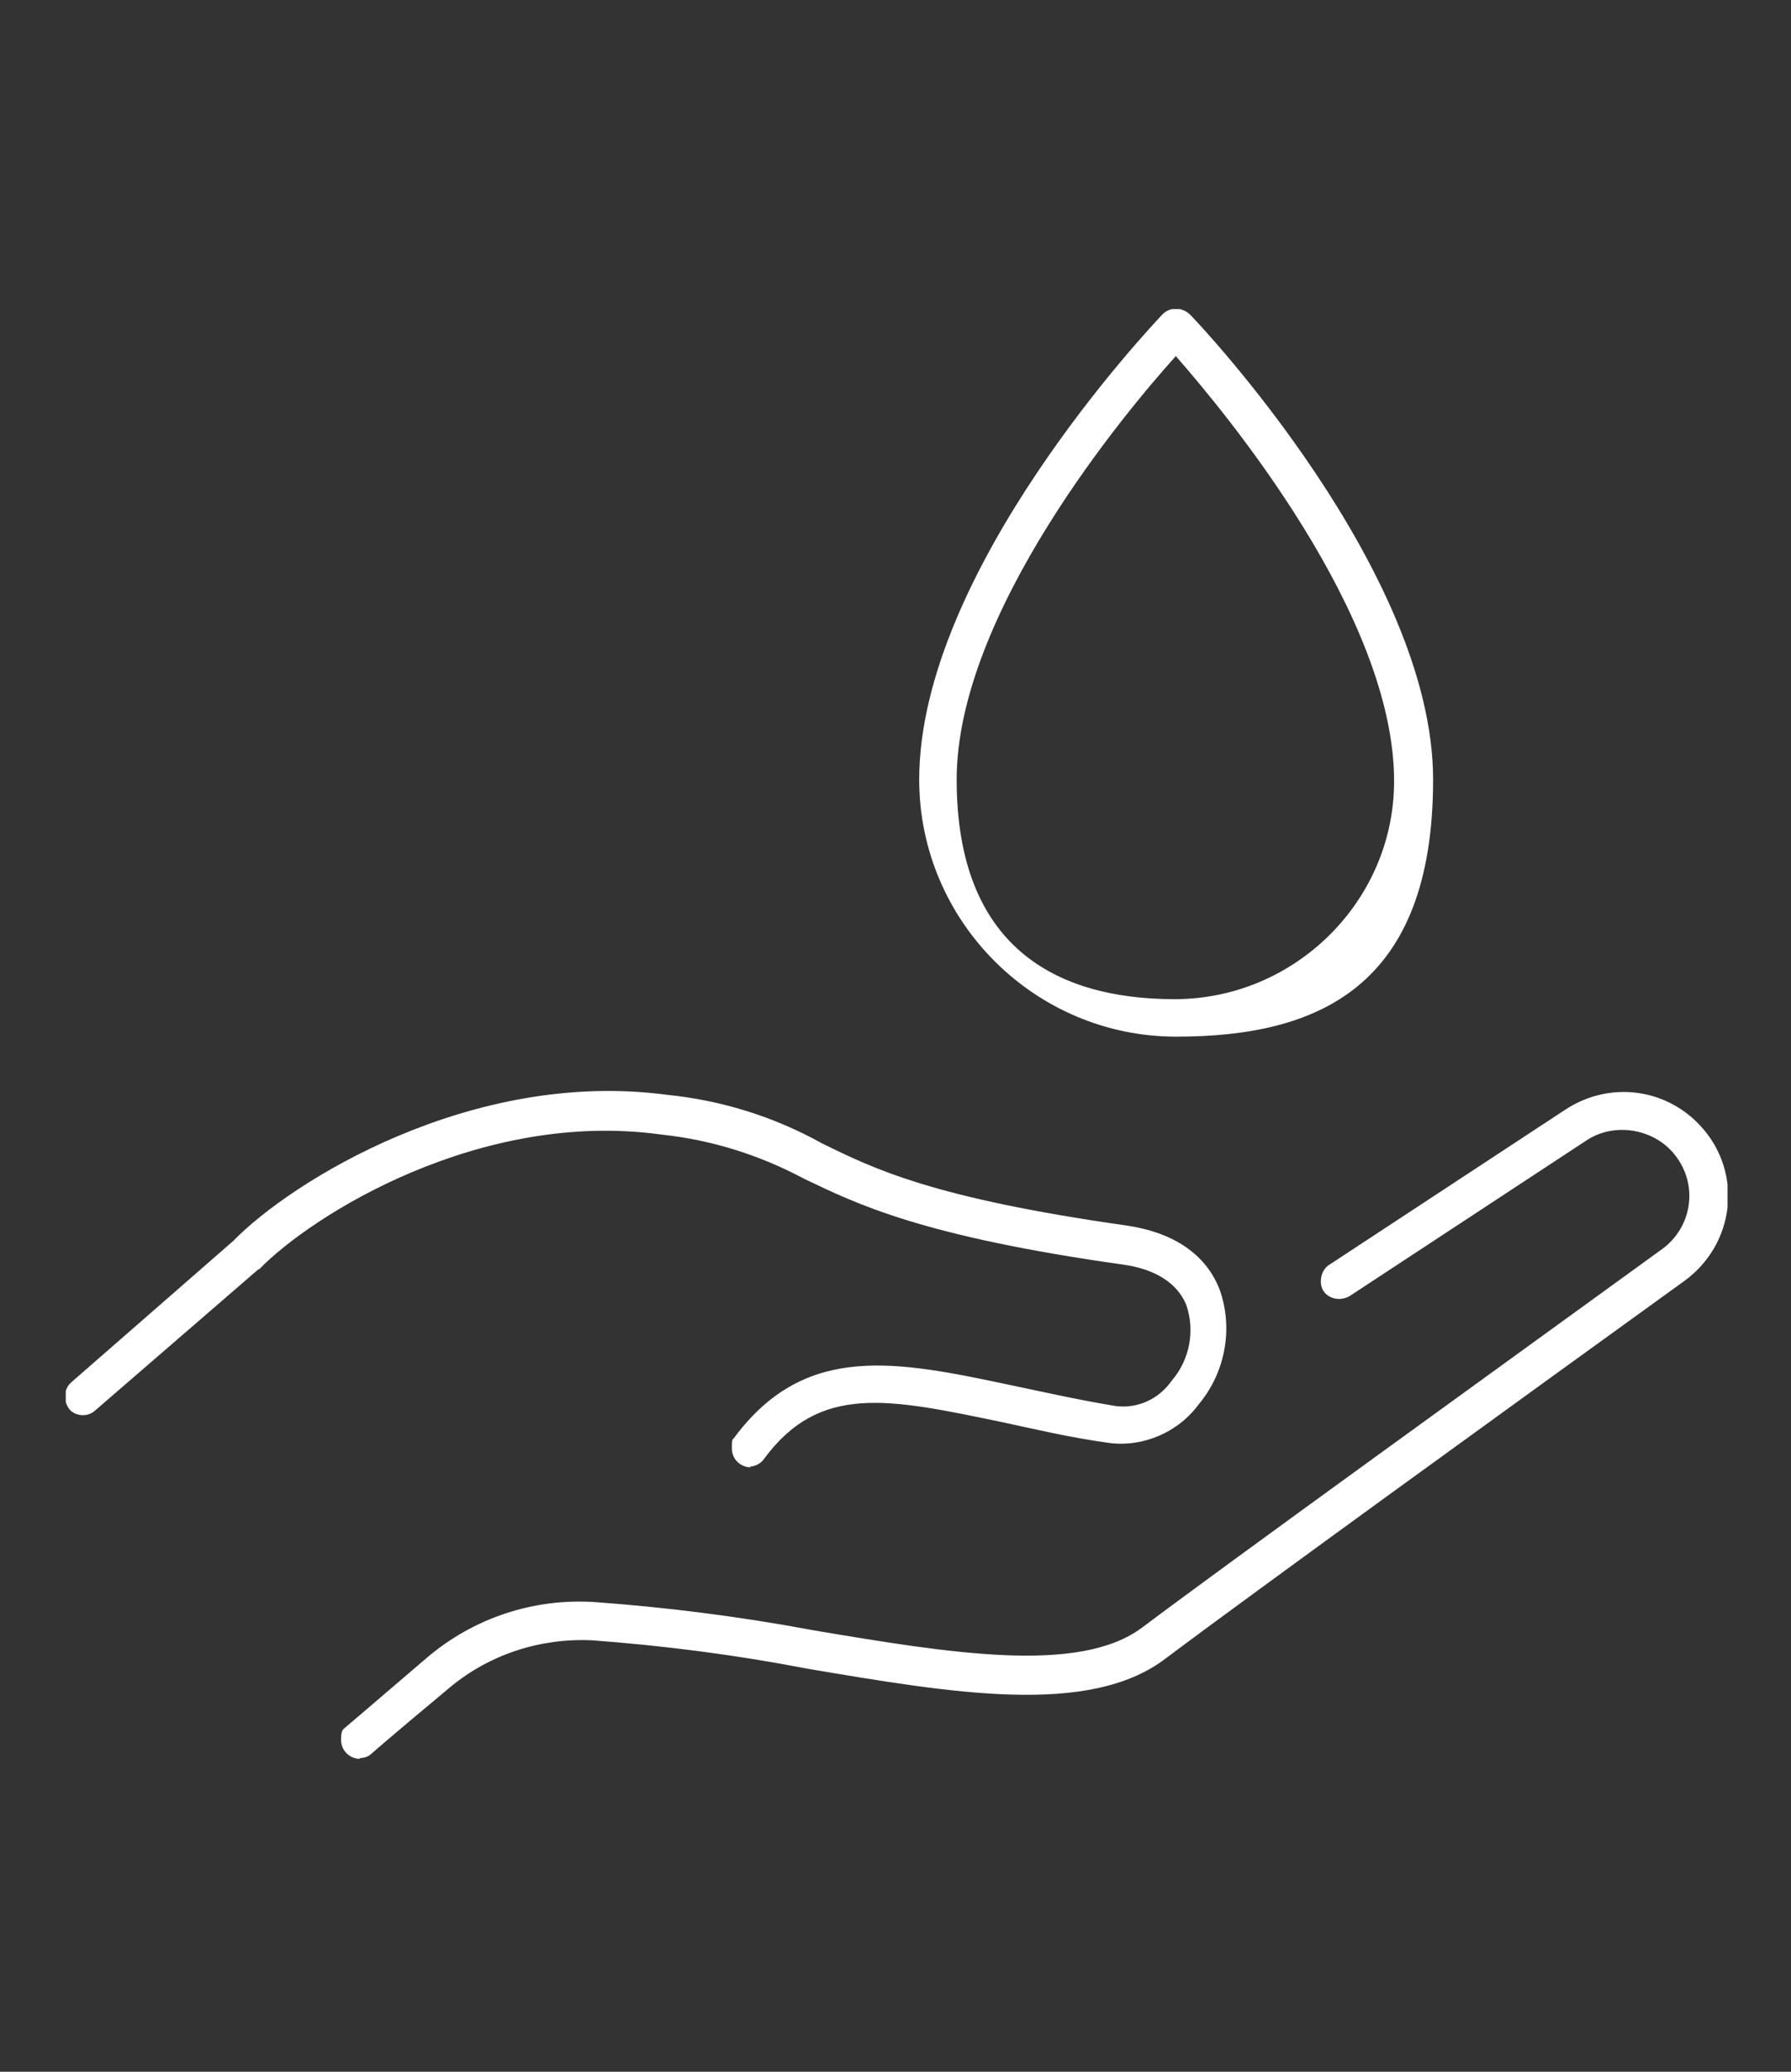 <?xml version="1.0" encoding="UTF-8"?>
<svg xmlns="http://www.w3.org/2000/svg" xmlns:xlink="http://www.w3.org/1999/xlink" id="Ebene_1" version="1.1" viewBox="0 0 234.2 270.8">
  <rect x="0" y="0" width="234.2" height="270.8" fill="#333333" stroke="none"/>
  <defs>
    <style>
      .st0 {
        fill: none;
      }

      .st1 {
        fill: #fff;
      }

      .st2 {
        clip-path: url(#clippath);
      }
    </style>
    <clipPath id="clippath">
      <rect class="st0" x="8.6" y="40.4" width="217.3" height="189.5"></rect>
    </clipPath>
  </defs>
  <g id="Gruppe_5500">
    <g id="Gruppe_5492">
      <g id="Gruppe_5484">
        <g class="st2">
          <g id="Gruppe_5483">
            <path id="Pfad_7698" class="st1" d="M98.2,191.8c-1.3,0-2.5-1-2.5-2.5s.1-1,.4-1.5c9.3-12.4,21.2-9.9,36.3-6.7,4.3.9,8.7,1.9,13.6,2.7,2.8.3,5.5-.9,7.2-3.3,2.4-2.8,3.1-6.6,1.9-10-1.2-2.8-4-4.6-8.2-5.2-26.3-3.7-34.8-7.9-41.7-11.2-5.8-3.1-12.1-5.1-18.7-5.8-23.7-3.3-45.7,10.5-52.6,17.6h-.1l-21.4,18.5c-1,.9-2.7.7-3.4-.3s-.7-2.5.3-3.4l21.2-18.5c7.6-7.8,31.2-22.5,56.7-19.1,7,.7,13.9,2.8,20.2,6.3,6.9,3.4,14.6,7.2,40,10.8,6,.9,10.3,3.7,12.1,8.4,1.8,5.1.7,10.8-2.7,14.9-2.7,3.7-7.3,5.7-11.8,5.1-5.1-.7-9.7-1.8-13.9-2.7-14.9-3.1-23.9-5.1-31.2,4.8-.4.6-1.2,1-1.9,1"></path>
            <path id="Pfad_7699" class="st1" d="M47.1,229.9c-1.3,0-2.5-1-2.5-2.5s.3-1.3.9-1.9c0,0,1.9-1.6,10.3-8.8,6.1-5.2,13.9-7.8,21.9-7.3,9.6.7,19.1,1.9,28.7,3.7,17.9,3,34.8,5.8,43-.4,11.3-8.5,47.5-34.6,67.9-49.4,3.9-2.8,4.8-8.2,1.9-12.1-2.7-3.7-8.1-4.6-11.8-2.1l-30.9,20.3c-1.2.7-2.7.4-3.4-.6s-.4-2.7.6-3.4h0l30.9-20.3c6.3-4.2,14.6-2.7,19,3.6,4.2,6.1,2.7,14.3-3.3,18.7-20.5,14.8-56.6,40.9-67.9,49.4-10,7.6-27.9,4.5-46.9,1.3-9.3-1.8-18.7-3-28.1-3.7-6.7-.3-13.3,1.8-18.5,6.1-8.4,7-10.3,8.7-10.3,8.7-.4.4-1,.6-1.6.6"></path>
            <path id="Pfad_7700" class="st1" d="M153.8,135.5c-18.5,0-33.6-15.1-33.6-33.6,0-27.3,30.5-59.4,31.8-60.8,1-1,2.5-1,3.6,0,1.3,1.3,31.8,33.6,31.8,60.8s-15.1,33.6-33.6,33.6M153.8,46.5c-6.6,7.3-28.7,33.7-28.7,55.4s12.8,28.7,28.5,28.7,28.7-12.8,28.7-28.5h0c0-21.7-22.1-48.2-28.5-55.5"></path>
          </g>
        </g>
      </g>
    </g>
  </g>
</svg>
